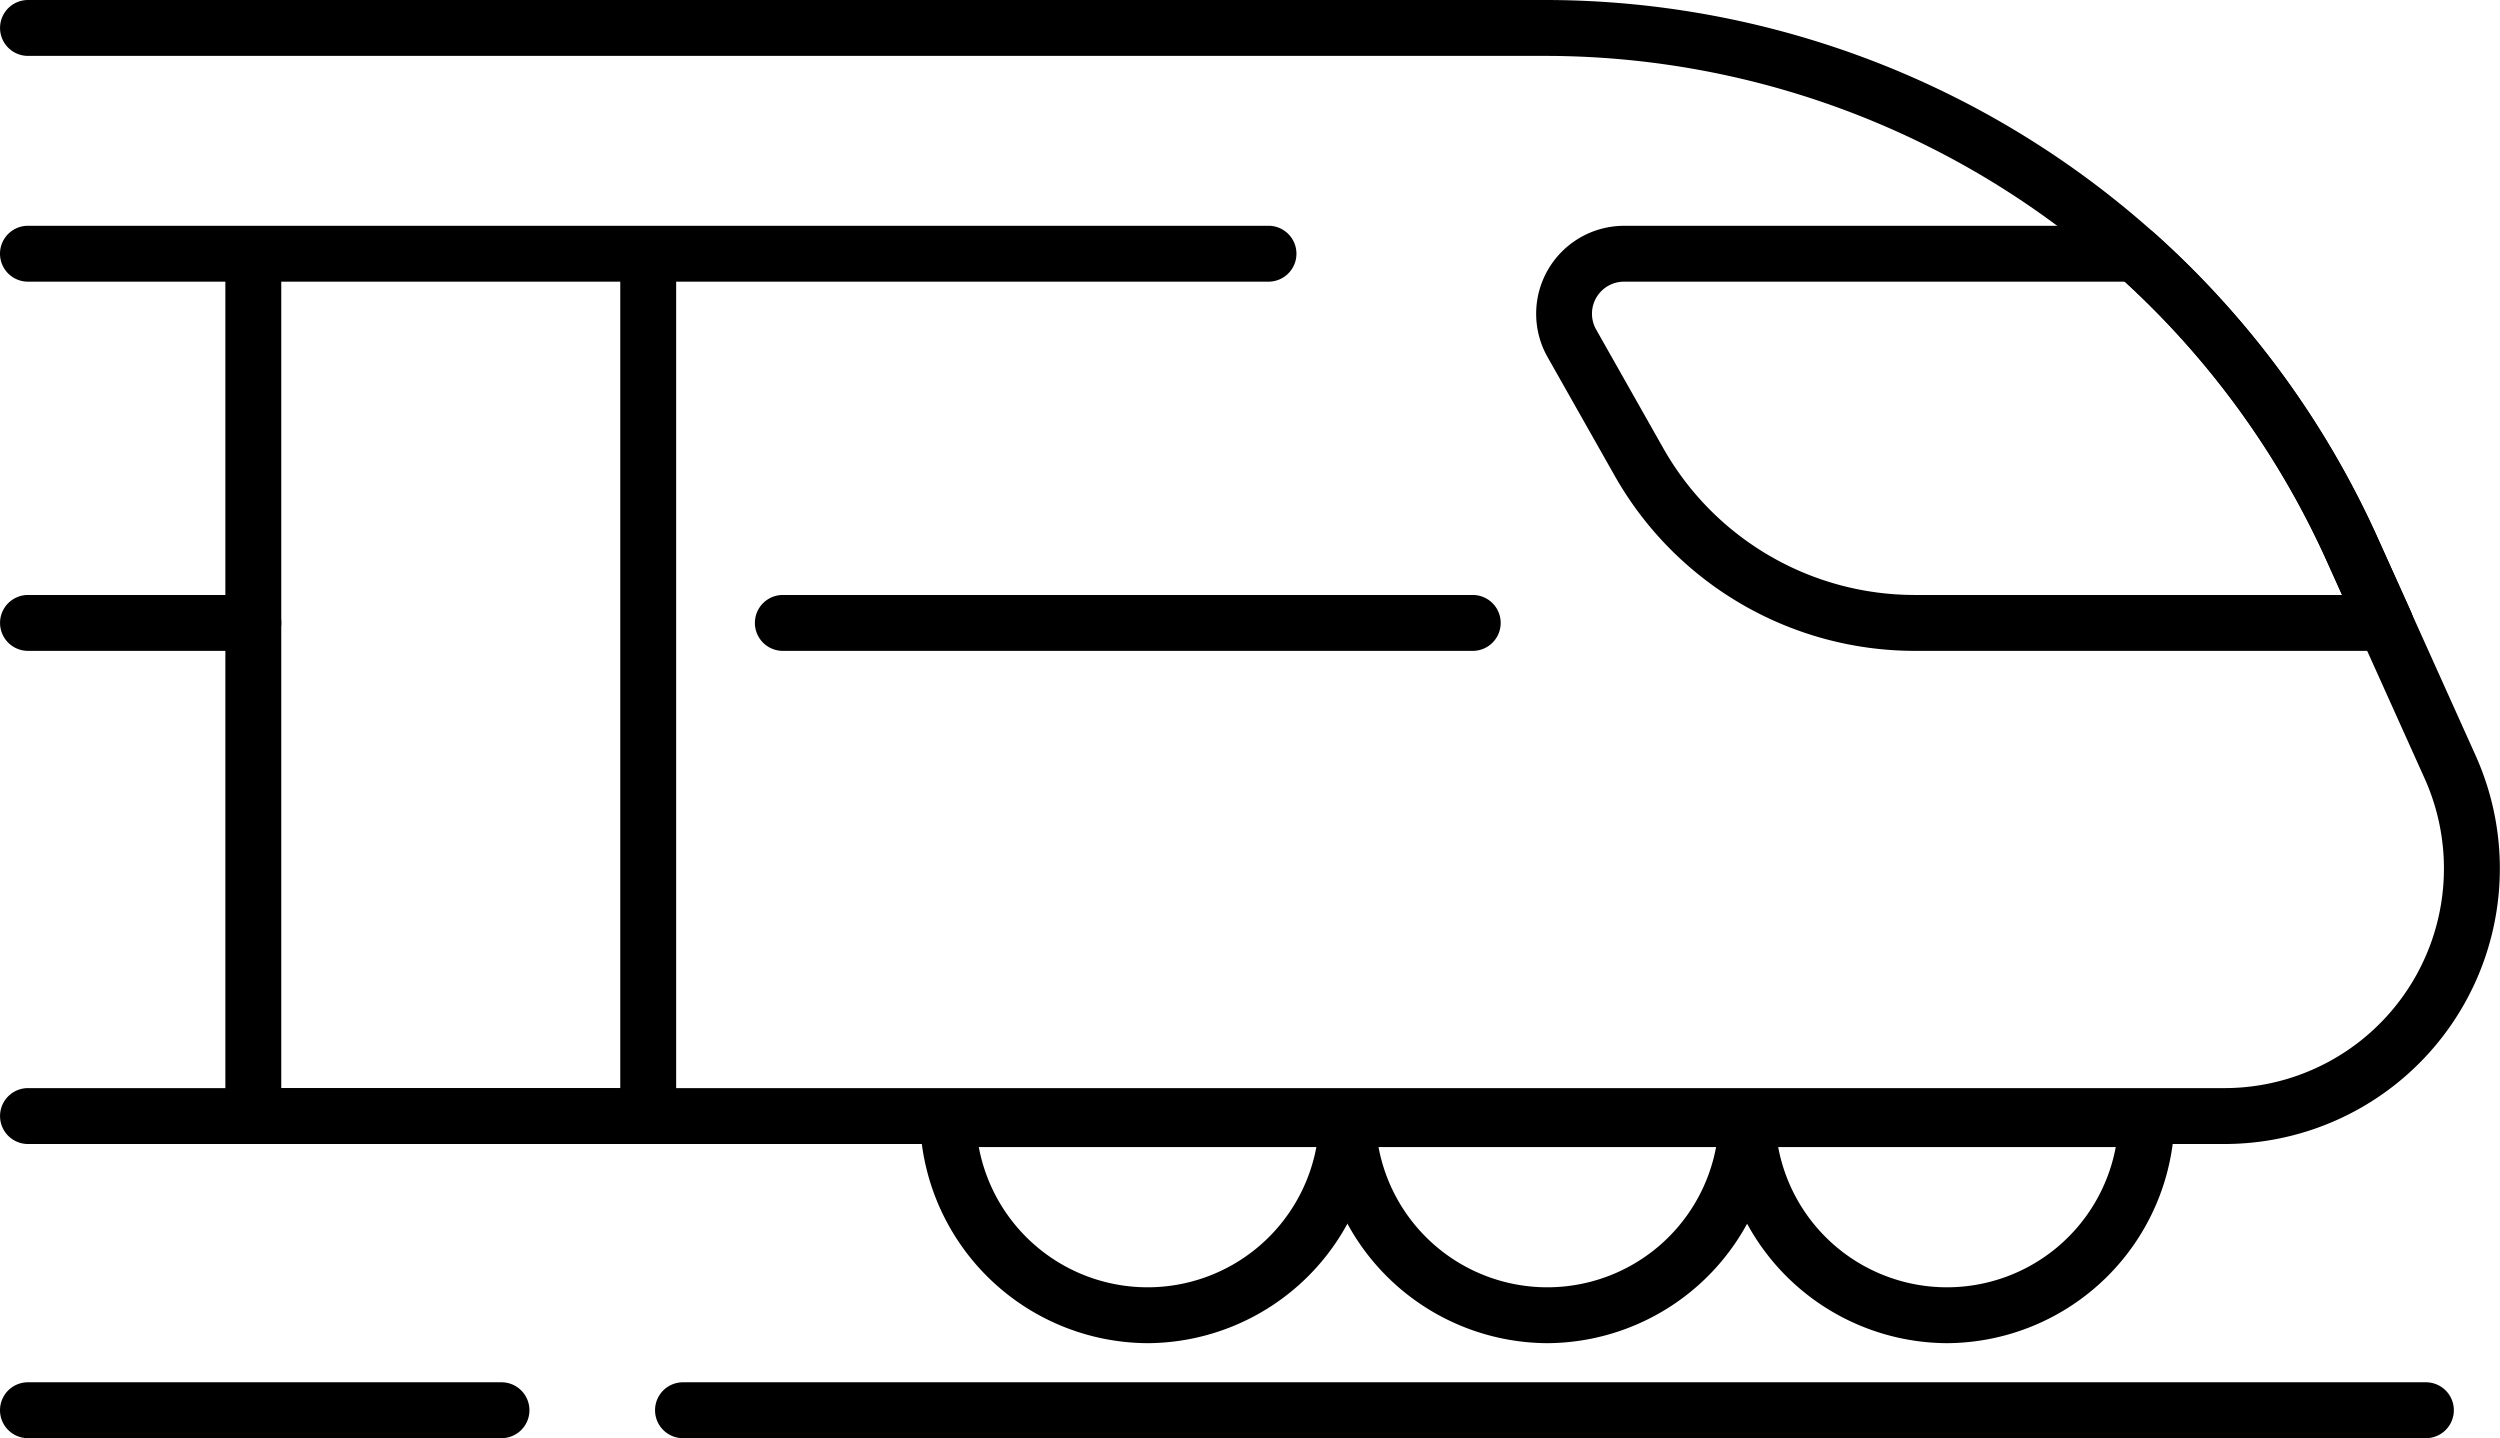 <svg xmlns="http://www.w3.org/2000/svg" width="112.98" height="64.994" data-name="Groupe 144"><defs><clipPath id="a"><path fill="none" d="M0 0h112.981v64.994H0z" data-name="Rectangle 48"/></clipPath></defs><g clip-path="url(#a)" data-name="Groupe 143"><path d="M100.523 51.7H1.265a1.263 1.263 0 1 1 0-2.526h99.258a9.924 9.924 0 0 0 9.048-14l-4.412-9.8A38.774 38.774 0 0 0 69.805 2.526H1.265a1.263 1.263 0 1 1 0-2.526h68.54a41.3 41.3 0 0 1 37.658 24.337l4.412 9.8A12.45 12.45 0 0 1 100.523 51.7" data-name="Tracé 74"/><path d="M107.797 29.414H86.526a15.59 15.59 0 0 1-13.547-7.9l-3.041-5.376a3.975 3.975 0 0 1 3.46-5.933h23.114a1.263 1.263 0 0 1 .842.321 41.02 41.02 0 0 1 10.112 13.811l1.486 3.294a1.263 1.263 0 0 1-1.151 1.782M73.394 12.729a1.449 1.449 0 0 0-1.261 2.163l3.041 5.376a13.06 13.06 0 0 0 11.352 6.62h19.32l-.682-1.513a38.511 38.511 0 0 0-9.138-12.646Z" data-name="Tracé 75"/><path d="M57.326 12.729H1.263a1.263 1.263 0 1 1 0-2.526h56.063a1.263 1.263 0 1 1 0 2.526" data-name="Tracé 76"/><path d="M11.448 29.414H1.265a1.263 1.263 0 1 1 0-2.526h10.183a1.263 1.263 0 1 1 0 2.526" data-name="Tracé 77"/><path d="M66.556 29.414H35.378a1.263 1.263 0 1 1 0-2.526h31.178a1.263 1.263 0 1 1 0 2.526" data-name="Tracé 78"/><path d="M29.295 51.701H11.448a1.263 1.263 0 0 1-1.263-1.263V11.929a1.263 1.263 0 0 1 2.526 0v37.246h15.32V11.929a1.263 1.263 0 0 1 2.526 0v38.508a1.263 1.263 0 0 1-1.263 1.263" data-name="Tracé 79"/><path d="M87.987 60.701a10.341 10.341 0 0 1-10.286-10.1 1.263 1.263 0 0 1 1.263-1.287H97.01a1.262 1.262 0 0 1 1.263 1.287 10.342 10.342 0 0 1-10.286 10.1m-7.627-8.862a7.759 7.759 0 0 0 15.255 0Z" data-name="Tracé 80"/><path d="M69.924 60.701a10.341 10.341 0 0 1-10.285-10.1 1.263 1.263 0 0 1 1.263-1.287h18.046a1.262 1.262 0 0 1 1.263 1.287 10.342 10.342 0 0 1-10.286 10.1m-7.627-8.862a7.759 7.759 0 0 0 15.255 0Z" data-name="Tracé 81"/><path d="M51.861 60.701a10.342 10.342 0 0 1-10.286-10.1 1.263 1.263 0 0 1 1.263-1.287h18.046a1.263 1.263 0 0 1 1.263 1.287 10.341 10.341 0 0 1-10.286 10.1m-7.627-8.862a7.759 7.759 0 0 0 15.255 0Z" data-name="Tracé 82"/><path d="M22.661 64.994H1.263a1.263 1.263 0 1 1 0-2.526h21.4a1.263 1.263 0 1 1 0 2.526" data-name="Tracé 83"/><path d="M109.631 64.994H30.866a1.263 1.263 0 1 1 0-2.526h78.765a1.263 1.263 0 1 1 0 2.526" data-name="Tracé 84"/></g></svg>